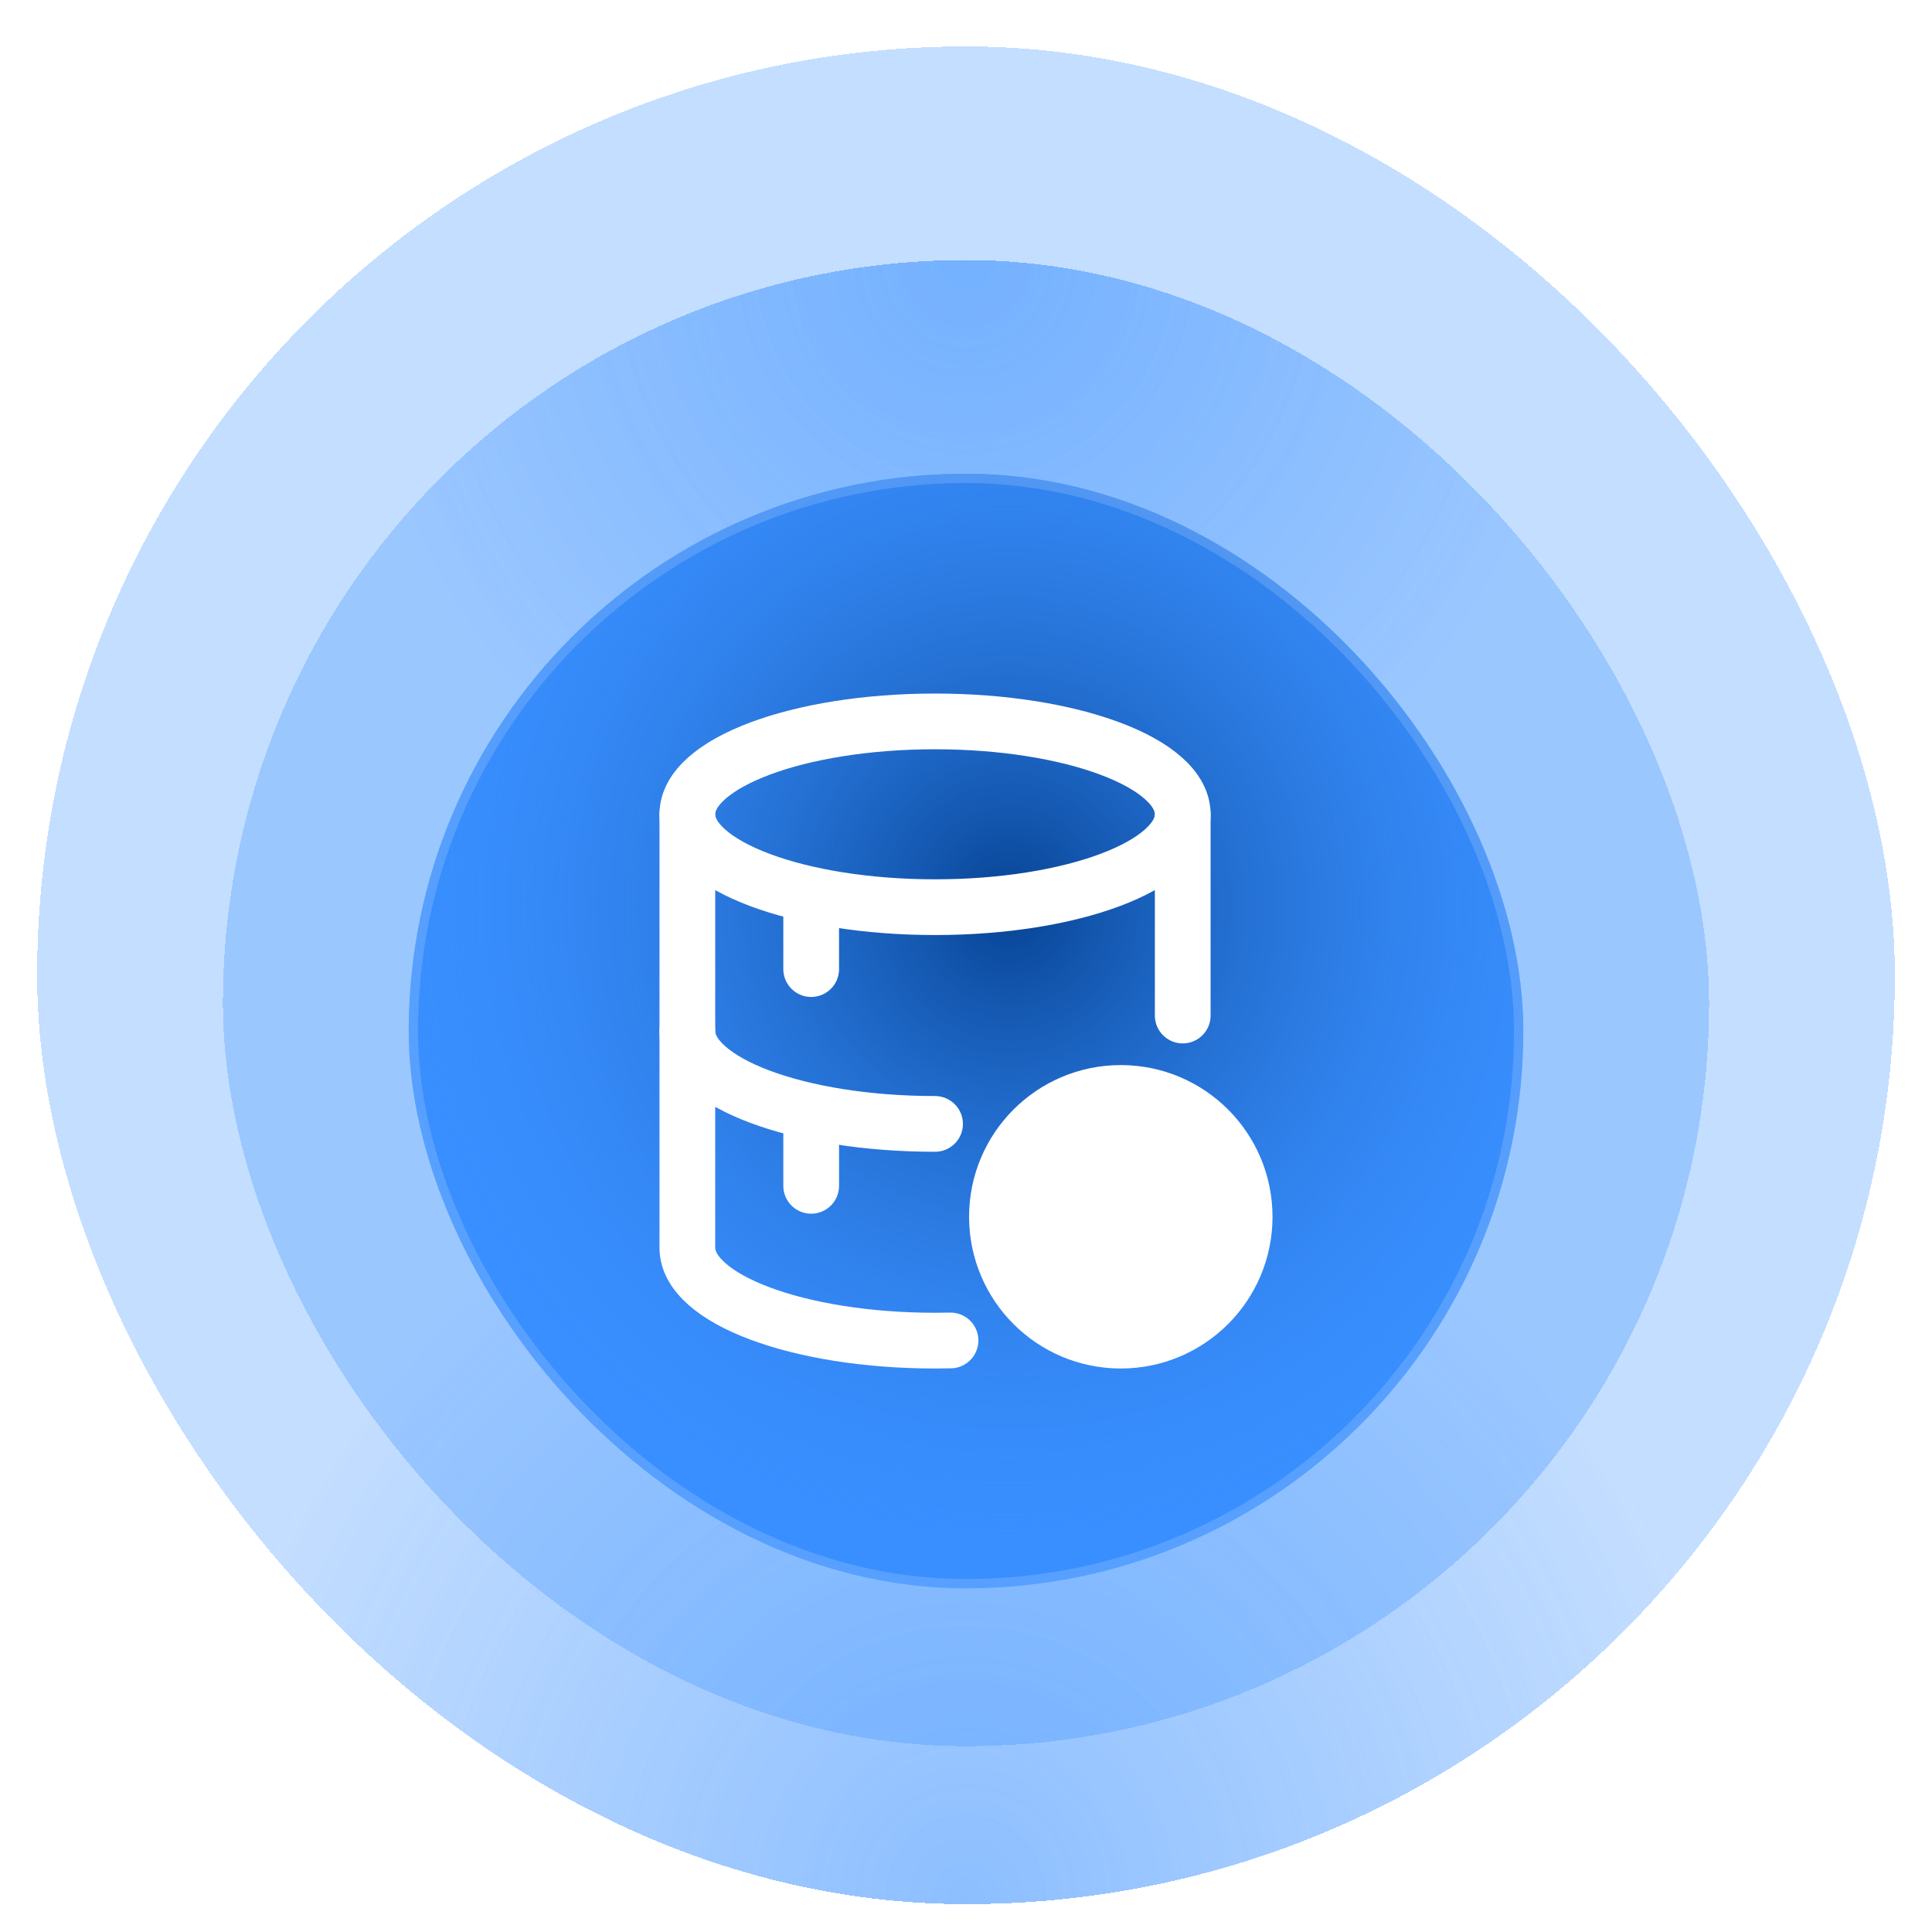 <svg xmlns="http://www.w3.org/2000/svg" width="208" height="208" fill="none"><g filter="url(#a)"><rect width="200" height="200" x="204" y="202" fill="#398FFF" fill-opacity=".3" rx="100" shape-rendering="crispEdges" transform="rotate(-180 204 202)"/><rect width="200" height="200" x="204" y="202" fill="url(#b)" rx="100" shape-rendering="crispEdges" transform="rotate(-180 204 202)"/><g filter="url(#c)"><rect width="160" height="160" x="24" y="22" fill="#398FFF" fill-opacity=".3" rx="80" shape-rendering="crispEdges"/><rect width="160" height="160" x="24" y="22" fill="url(#d)" rx="80" shape-rendering="crispEdges"/><g filter="url(#e)"><rect width="120" height="120" x="44" y="42" fill="#398FFF" rx="60"/><rect width="120" height="120" x="44" y="42" fill="url(#f)" rx="60"/><rect width="119" height="119" x="44.5" y="42.5" stroke="#fff" stroke-opacity=".15" rx="59.5"/><path stroke="#fff" stroke-linecap="round" stroke-width="6" d="M100.667 112C85.939 112 74 107.523 74 102"/><path stroke="#fff" stroke-linecap="round" stroke-width="6" d="M127.333 78.667v21.666M74 78.667v46.666c0 5.523 11.94 10 26.667 10 .559 0 1.115-.006 1.666-.019"/><ellipse cx="100.667" cy="78.667" stroke="#fff" stroke-width="6" rx="26.667" ry="10"/><path stroke="#fff" stroke-linecap="round" stroke-width="6" d="M87.332 88.667v6.666m0 16.667v6.667"/><path fill="#fff" d="M133.999 122c0 7.364-5.97 13.333-13.334 13.333-7.363 0-13.333-5.969-13.333-13.333s5.97-13.333 13.333-13.333c7.364 0 13.334 5.969 13.334 13.333Z"/><path stroke="#fff" stroke-linecap="round" stroke-width="6" d="M120.665 117.556V122m0 0v4.444m0-4.444h4.445m-4.445 0h-4.444m17.778 0c0 7.364-5.97 13.333-13.334 13.333-7.363 0-13.333-5.969-13.333-13.333s5.97-13.333 13.333-13.333c7.364 0 13.334 5.969 13.334 13.333Z"/></g></g></g><defs><radialGradient id="b" cx="0" cy="0" r="1" gradientTransform="matrix(0 88.636 -85.29 0 304 202)" gradientUnits="userSpaceOnUse"><stop stop-color="#398FFF" stop-opacity=".4"/><stop offset=".981" stop-color="#398FFF" stop-opacity="0"/></radialGradient><radialGradient id="d" cx="0" cy="0" r="1" gradientTransform="matrix(0 70.909 -68.232 0 104 22)" gradientUnits="userSpaceOnUse"><stop stop-color="#398FFF" stop-opacity=".4"/><stop offset=".981" stop-color="#398FFF" stop-opacity="0"/></radialGradient><radialGradient id="f" cx="0" cy="0" r="1" gradientTransform="matrix(2 73.333 -70.564 1.924 108.668 88.667)" gradientUnits="userSpaceOnUse"><stop stop-color="#064393"/><stop offset=".981" stop-color="#398FFF" stop-opacity="0"/></radialGradient><filter id="a" width="216" height="216" x="-4" y="-6" color-interpolation-filters="sRGB" filterUnits="userSpaceOnUse"><feFlood flood-opacity="0" result="BackgroundImageFix"/><feColorMatrix in="SourceAlpha" result="hardAlpha" values="0 0 0 0 0 0 0 0 0 0 0 0 0 0 0 0 0 0 127 0"/><feMorphology in="SourceAlpha" operator="dilate" radius="1" result="effect1_dropShadow_12759_8948"/><feOffset/><feComposite in2="hardAlpha" operator="out"/><feColorMatrix values="0 0 0 0 0.412 0 0 0 0 0.341 0 0 0 0 0.729 0 0 0 0.25 0"/><feBlend in2="BackgroundImageFix" result="effect1_dropShadow_12759_8948"/><feColorMatrix in="SourceAlpha" result="hardAlpha" values="0 0 0 0 0 0 0 0 0 0 0 0 0 0 0 0 0 0 127 0"/><feOffset dy="2"/><feGaussianBlur stdDeviation="2"/><feComposite in2="hardAlpha" operator="out"/><feColorMatrix values="0 0 0 0 0 0 0 0 0 0 0 0 0 0 0 0 0 0 0.25 0"/><feBlend in2="effect1_dropShadow_12759_8948" result="effect2_dropShadow_12759_8948"/><feBlend in="SourceGraphic" in2="effect2_dropShadow_12759_8948" result="shape"/><feColorMatrix in="SourceAlpha" result="hardAlpha" values="0 0 0 0 0 0 0 0 0 0 0 0 0 0 0 0 0 0 127 0"/><feOffset dy="1"/><feComposite in2="hardAlpha" k2="-1" k3="1" operator="arithmetic"/><feColorMatrix values="0 0 0 0 1 0 0 0 0 1 0 0 0 0 1 0 0 0 0.35 0"/><feBlend in2="shape" result="effect3_innerShadow_12759_8948"/></filter><filter id="c" width="176" height="176" x="16" y="14" color-interpolation-filters="sRGB" filterUnits="userSpaceOnUse"><feFlood flood-opacity="0" result="BackgroundImageFix"/><feColorMatrix in="SourceAlpha" result="hardAlpha" values="0 0 0 0 0 0 0 0 0 0 0 0 0 0 0 0 0 0 127 0"/><feMorphology in="SourceAlpha" operator="dilate" radius="1" result="effect1_dropShadow_12759_8948"/><feOffset/><feComposite in2="hardAlpha" operator="out"/><feColorMatrix values="0 0 0 0 0.412 0 0 0 0 0.341 0 0 0 0 0.729 0 0 0 0.25 0"/><feBlend in2="BackgroundImageFix" result="effect1_dropShadow_12759_8948"/><feColorMatrix in="SourceAlpha" result="hardAlpha" values="0 0 0 0 0 0 0 0 0 0 0 0 0 0 0 0 0 0 127 0"/><feOffset dy="2"/><feGaussianBlur stdDeviation="2"/><feComposite in2="hardAlpha" operator="out"/><feColorMatrix values="0 0 0 0 0 0 0 0 0 0 0 0 0 0 0 0 0 0 0.25 0"/><feBlend in2="effect1_dropShadow_12759_8948" result="effect2_dropShadow_12759_8948"/><feBlend in="SourceGraphic" in2="effect2_dropShadow_12759_8948" result="shape"/><feColorMatrix in="SourceAlpha" result="hardAlpha" values="0 0 0 0 0 0 0 0 0 0 0 0 0 0 0 0 0 0 127 0"/><feOffset dy="1"/><feComposite in2="hardAlpha" k2="-1" k3="1" operator="arithmetic"/><feColorMatrix values="0 0 0 0 1 0 0 0 0 1 0 0 0 0 1 0 0 0 0.35 0"/><feBlend in2="shape" result="effect3_innerShadow_12759_8948"/></filter><filter id="e" width="128" height="128" x="40" y="40" color-interpolation-filters="sRGB" filterUnits="userSpaceOnUse"><feFlood flood-opacity="0" result="BackgroundImageFix"/><feColorMatrix in="SourceAlpha" result="hardAlpha" values="0 0 0 0 0 0 0 0 0 0 0 0 0 0 0 0 0 0 127 0"/><feMorphology in="SourceAlpha" operator="dilate" radius="1" result="effect1_dropShadow_12759_8948"/><feOffset/><feComposite in2="hardAlpha" operator="out"/><feColorMatrix values="0 0 0 0 0.224 0 0 0 0 0.561 0 0 0 0 1 0 0 0 0.25 0"/><feBlend in2="BackgroundImageFix" result="effect1_dropShadow_12759_8948"/><feColorMatrix in="SourceAlpha" result="hardAlpha" values="0 0 0 0 0 0 0 0 0 0 0 0 0 0 0 0 0 0 127 0"/><feOffset dy="2"/><feGaussianBlur stdDeviation="2"/><feComposite in2="hardAlpha" operator="out"/><feColorMatrix values="0 0 0 0 0 0 0 0 0 0 0 0 0 0 0 0 0 0 0.25 0"/><feBlend in2="effect1_dropShadow_12759_8948" result="effect2_dropShadow_12759_8948"/><feBlend in="SourceGraphic" in2="effect2_dropShadow_12759_8948" result="shape"/><feColorMatrix in="SourceAlpha" result="hardAlpha" values="0 0 0 0 0 0 0 0 0 0 0 0 0 0 0 0 0 0 127 0"/><feOffset dy="1"/><feGaussianBlur stdDeviation="26"/><feComposite in2="hardAlpha" k2="-1" k3="1" operator="arithmetic"/><feColorMatrix values="0 0 0 0 1 0 0 0 0 1 0 0 0 0 1 0 0 0 1 0"/><feBlend in2="shape" result="effect3_innerShadow_12759_8948"/></filter></defs></svg>